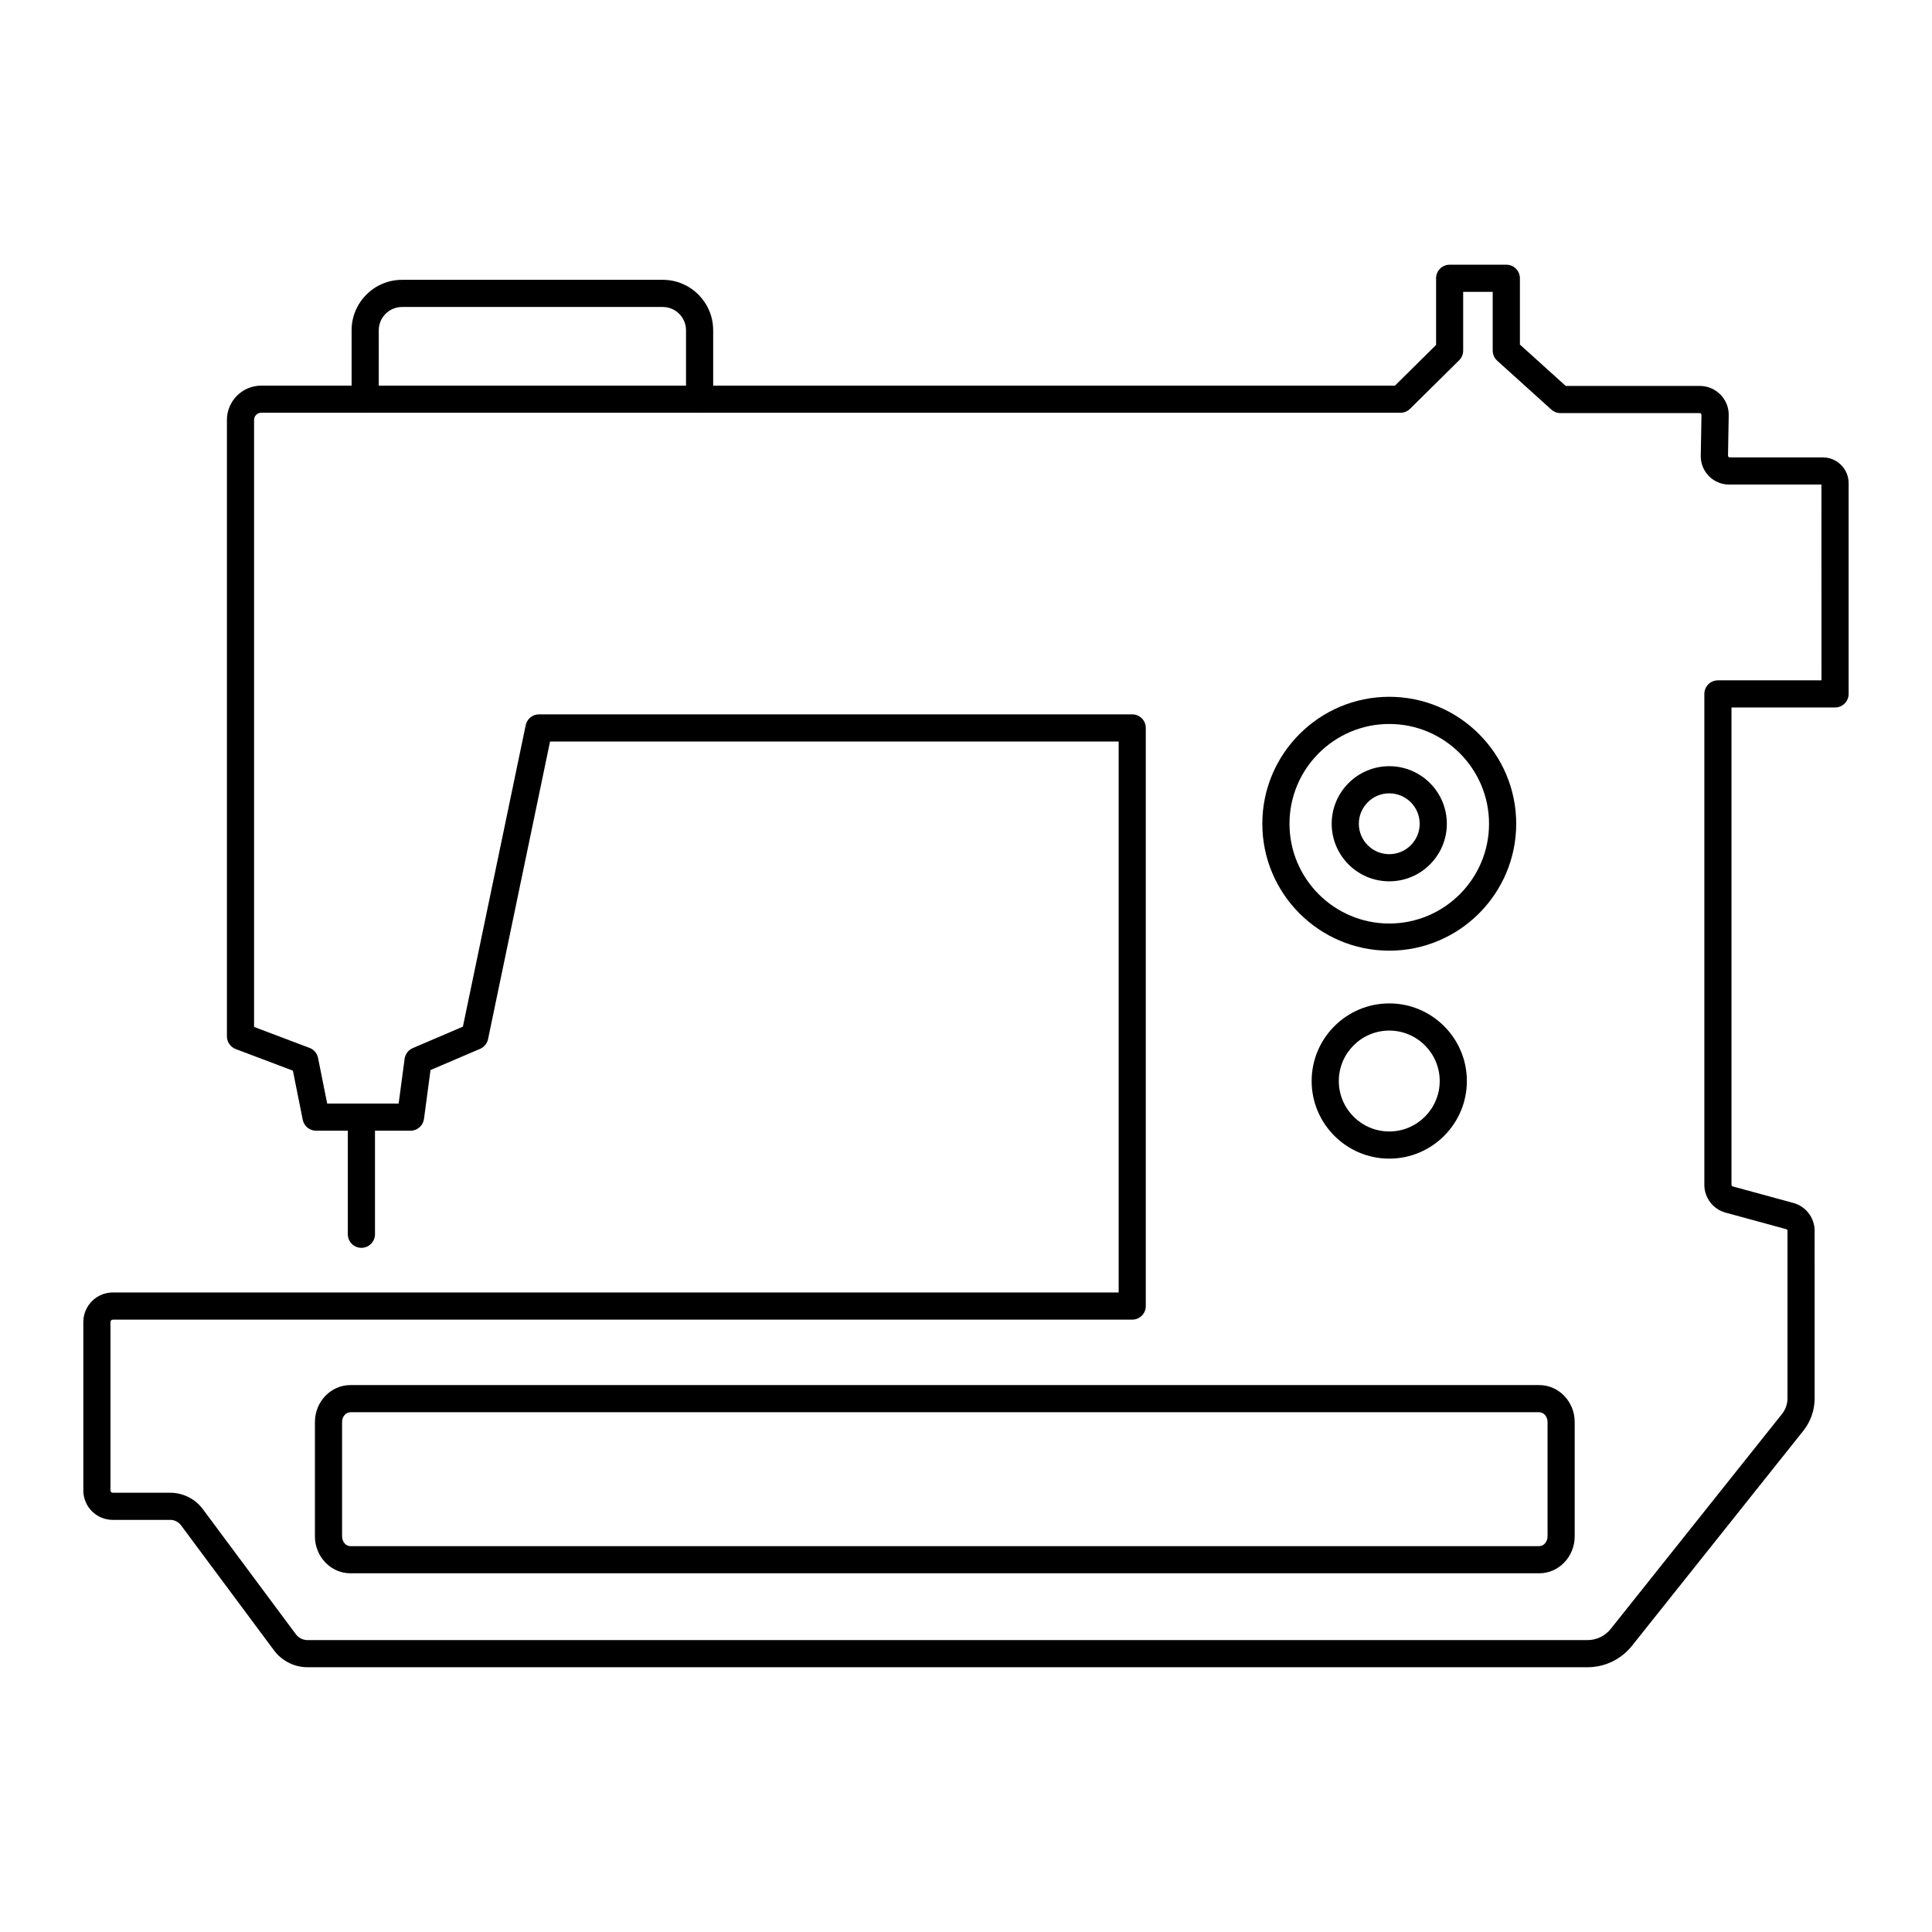 <?xml version="1.0" encoding="UTF-8"?>
<!-- Uploaded to: SVG Find, www.svgrepo.com, Generator: SVG Find Mixer Tools -->
<svg fill="#000000" width="800px" height="800px" version="1.1" viewBox="144 144 512 512" xmlns="http://www.w3.org/2000/svg">
 <g>
  <path d="m627.09 265.22h-24.828l-0.324-0.332 0.191-10.805c0.039-2.074-0.742-4.027-2.191-5.508-1.453-1.484-3.398-2.297-5.477-2.297h-35.527l-12.141-10.965v-17.566c0-1.988-1.609-3.598-3.598-3.598h-15.02c-1.988 0-3.598 1.609-3.598 3.598v17.668l-10.898 10.777h-180.68v-14.676c0-7.367-5.996-13.363-13.363-13.363l-69.094 0.004c-7.367 0-13.363 5.996-13.363 13.363v14.676h-23.938c-5.023 0-9.105 4.082-9.105 9.105v163.34c0 1.496 0.93 2.84 2.328 3.367l15.156 5.727 2.609 13.023c0.336 1.684 1.812 2.891 3.527 2.891h8.422v27.441c0 1.988 1.609 3.598 3.598 3.598s3.598-1.609 3.598-3.598v-27.441h9.418c1.805 0 3.328-1.336 3.566-3.121l1.734-12.957 13.141-5.621c1.078-0.461 1.867-1.422 2.106-2.574l16.43-78.867h150.69v146.01l-266.54-0.004c-4.324 0-7.84 3.516-7.84 7.832v44.645c0 4.293 3.492 7.789 7.789 7.789h15.242c1.121 0 2.191 0.539 2.859 1.438l24.648 33.152c2.082 2.793 5.402 4.465 8.883 4.465h339.18c4.629 0 8.934-2.078 11.816-5.691l45.41-56.984c1.93-2.422 2.992-5.457 2.992-8.547l-0.004-44.449c0-3.434-2.312-6.461-5.625-7.367l-16.086-4.387c-0.191-0.051-0.32-0.227-0.32-0.418v-126.5h27.445c1.988 0 3.598-1.609 3.598-3.598v-55.855c0-3.762-3.062-6.82-6.82-6.82zm-382.71-33.703c0-3.398 2.766-6.164 6.164-6.164h69.094c3.398 0 6.164 2.766 6.164 6.164v14.676h-81.422zm382.33 92.781h-27.441c-1.988 0-3.598 1.609-3.598 3.598v130.1c0 3.434 2.312 6.461 5.625 7.363l16.086 4.387c0.188 0.051 0.32 0.227 0.32 0.422v44.449c0 1.465-0.508 2.91-1.422 4.062l-45.41 56.984c-1.508 1.895-3.766 2.981-6.184 2.981h-339.18c-1.219 0-2.379-0.582-3.106-1.559l-24.652-33.156c-2.019-2.715-5.25-4.336-8.633-4.336l-15.246-0.004c-0.328 0-0.59-0.266-0.59-0.59v-44.645c0-0.352 0.289-0.637 0.641-0.637h270.13c1.988 0 3.598-1.609 3.598-3.598v-153.21c0-1.988-1.609-3.598-3.598-3.598h-157.21c-1.703 0-3.176 1.195-3.519 2.863l-16.645 79.898-13.293 5.691c-1.168 0.5-1.98 1.574-2.152 2.828l-1.586 11.859h-18.938l-2.422-12.09c-0.242-1.215-1.098-2.223-2.258-2.66l-14.695-5.551v-160.86c0-1.051 0.859-1.91 1.91-1.91h27.434c0.035 0 0.066 0.02 0.105 0.02 0.039 0 0.066-0.02 0.105-0.02h88.41c0.035 0 0.066 0.02 0.105 0.02s0.066-0.02 0.105-0.02l185.64 0.004c0.949 0 1.855-0.371 2.531-1.039l13.016-12.875c0.684-0.676 1.066-1.594 1.066-2.559v-15.566h7.824v15.566c0 1.02 0.434 1.988 1.188 2.672l14.355 12.965c0.66 0.598 1.52 0.93 2.41 0.93h36.91c0.133 0 0.246 0.051 0.336 0.141l0.133 0.336-0.191 10.805c-0.035 2.035 0.73 3.953 2.152 5.406 1.426 1.453 3.332 2.25 5.367 2.25l24.457-0.008z"/>
  <path d="m512.17 395.94c18.547 0 33.641-15.09 33.641-33.641 0-18.547-15.09-33.641-33.641-33.641-18.547 0-33.641 15.09-33.641 33.641s15.09 33.641 33.641 33.641zm0-60.078c14.582 0 26.441 11.859 26.441 26.441 0 14.582-11.859 26.441-26.441 26.441s-26.441-11.859-26.441-26.441c0-14.582 11.859-26.441 26.441-26.441z"/>
  <path d="m512.17 377.56c8.414 0 15.258-6.844 15.258-15.254 0-8.414-6.848-15.258-15.258-15.258-8.414 0-15.258 6.848-15.258 15.258 0 8.414 6.844 15.254 15.258 15.254zm0-23.316c4.445 0 8.062 3.617 8.062 8.062 0 4.441-3.617 8.059-8.062 8.059s-8.062-3.617-8.062-8.059c0-4.445 3.617-8.062 8.062-8.062z"/>
  <path d="m491.6 430.48c0 11.34 9.23 20.57 20.57 20.57s20.566-9.23 20.566-20.57-9.227-20.566-20.566-20.566-20.57 9.227-20.57 20.566zm33.938 0c0 7.371-5.996 13.371-13.367 13.371s-13.371-6-13.371-13.371 6-13.367 13.371-13.367 13.367 5.996 13.367 13.367z"/>
  <path d="m551.91 511.06h-315.05c-5.188 0-9.402 4.394-9.402 9.797v30.281c0 5.406 4.219 9.801 9.402 9.801h315.05c5.188 0 9.402-4.394 9.402-9.801v-30.281c0-5.402-4.219-9.797-9.406-9.797zm2.207 40.078c0 1.438-0.992 2.606-2.207 2.606h-315.05c-1.215 0-2.207-1.168-2.207-2.606v-30.281c0-1.434 0.992-2.602 2.207-2.602h315.05c1.215 0 2.207 1.168 2.207 2.602z"/>
 </g>
</svg>